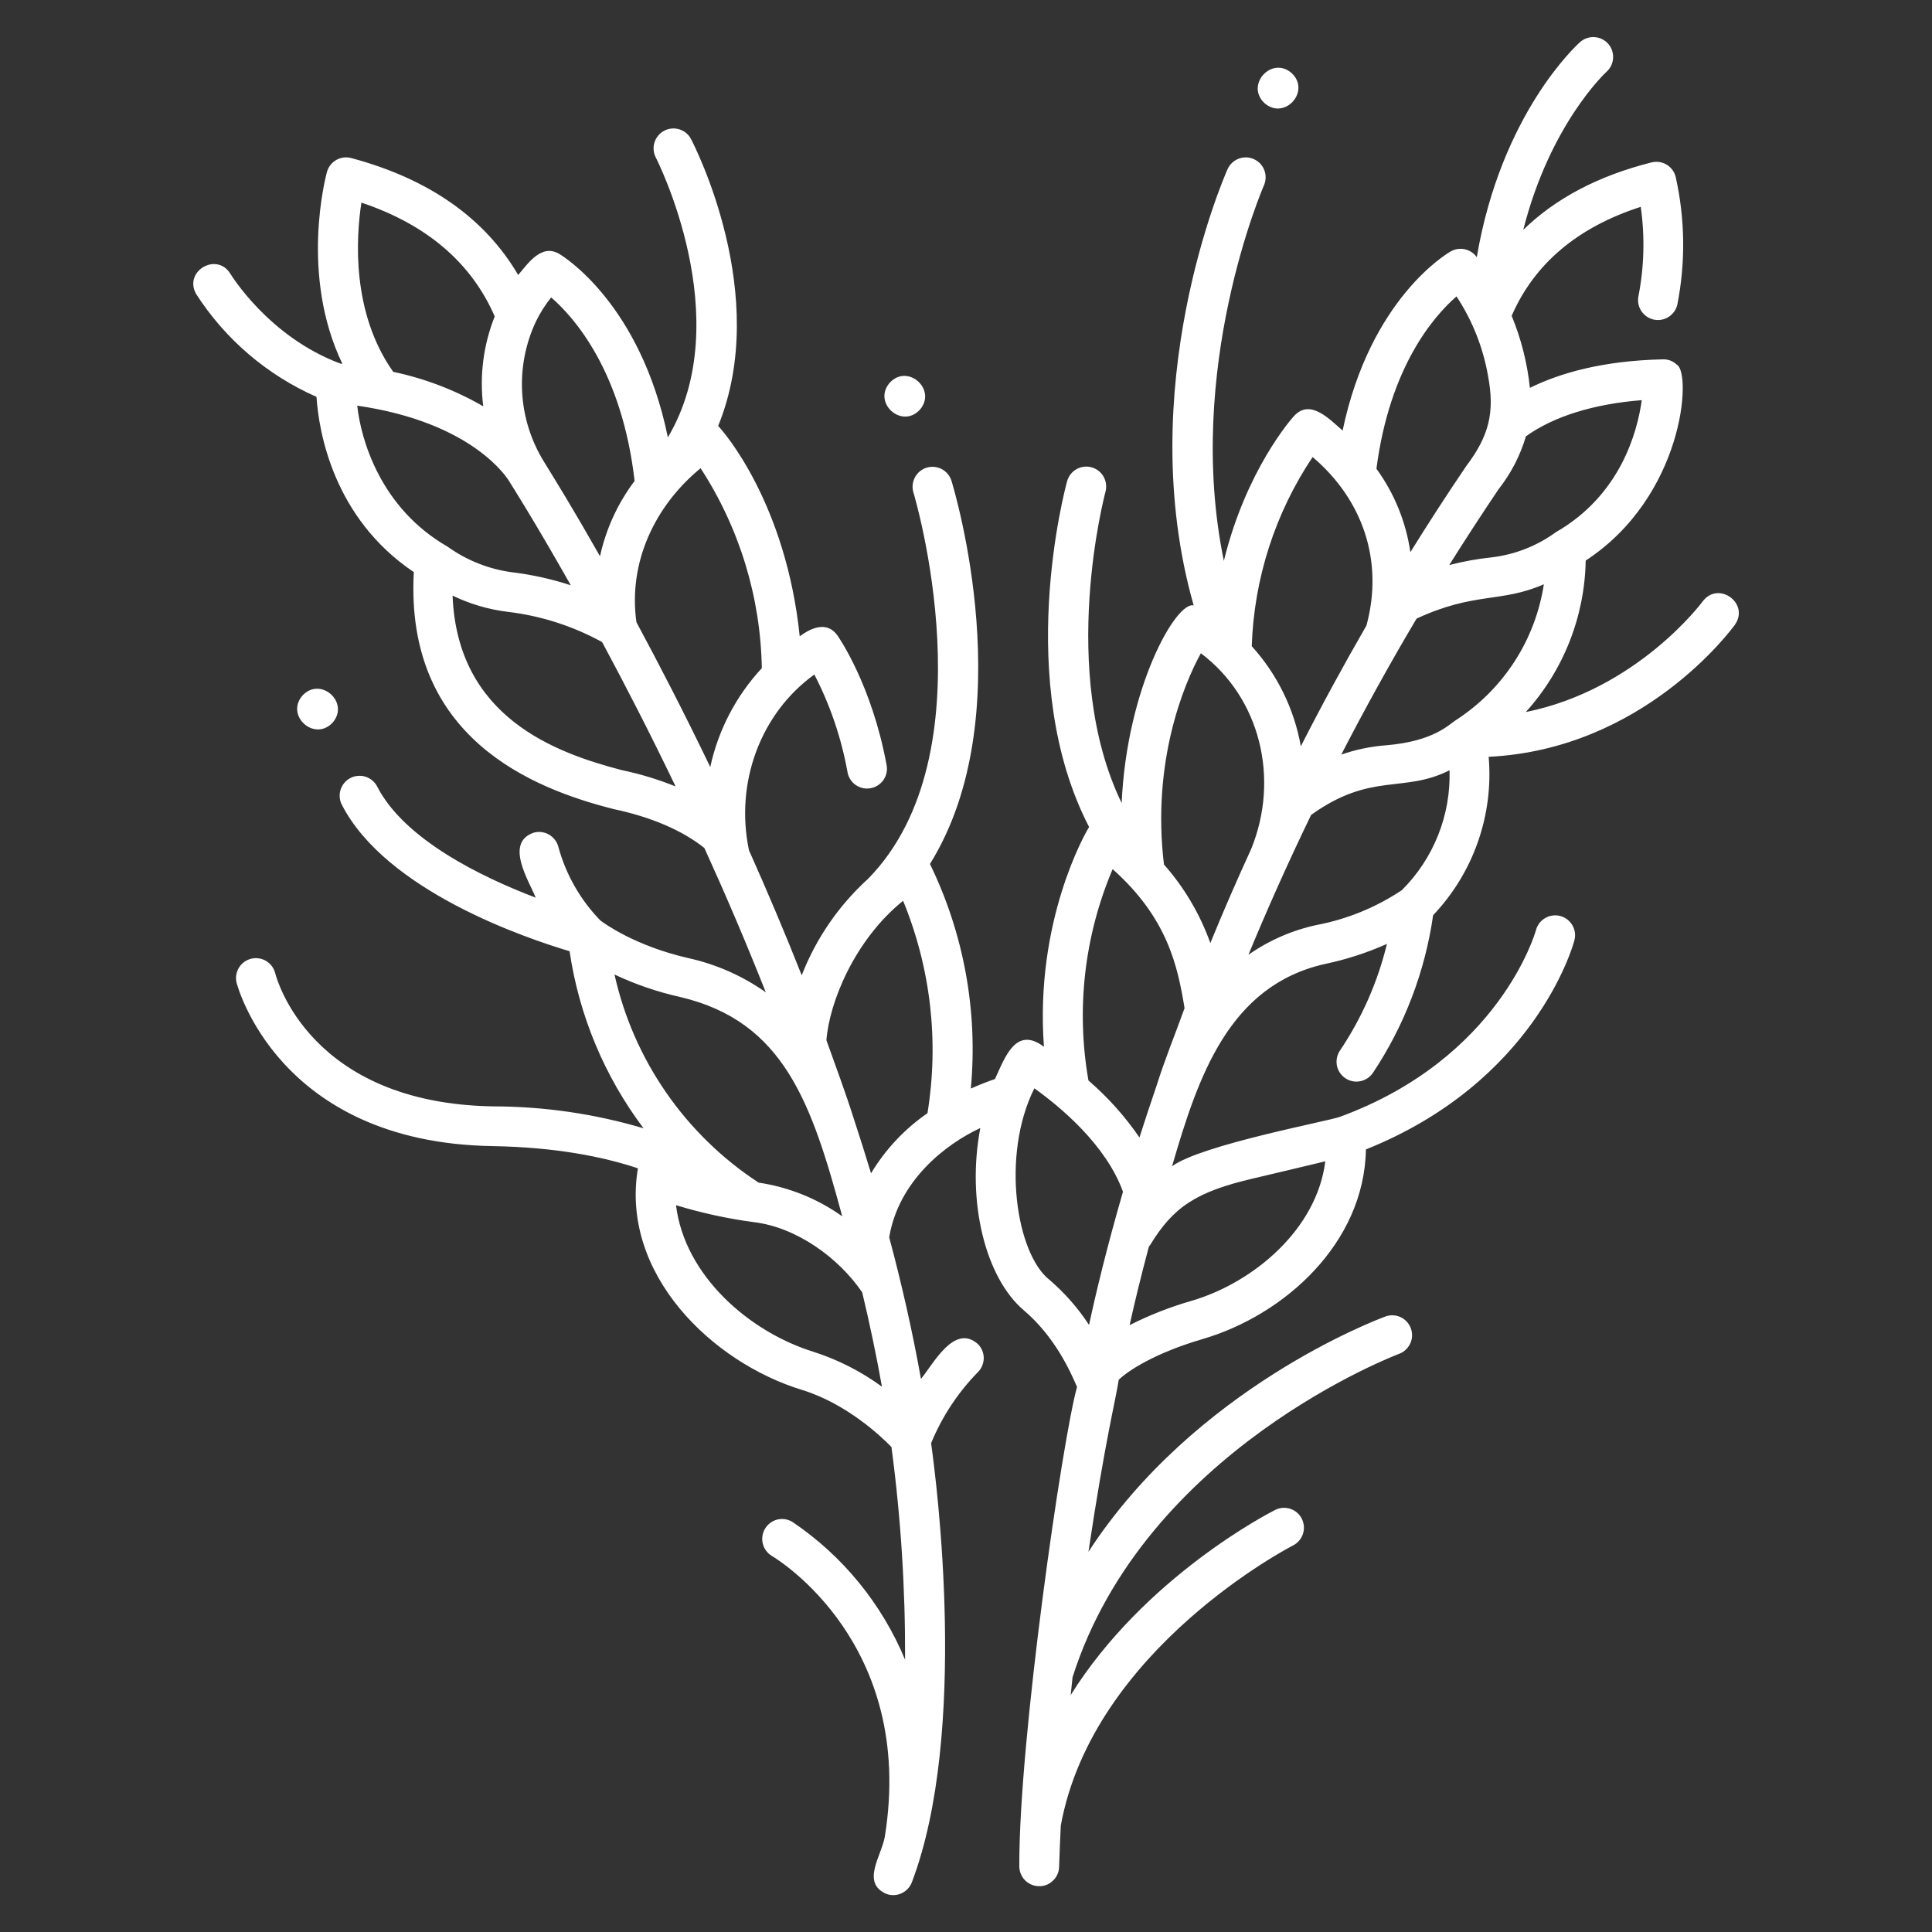 <svg width="32" height="32" viewBox="0 0 32 32" fill="none" xmlns="http://www.w3.org/2000/svg">
<rect x="0" y="0" width="32" height="32" fill="#333333" stroke="none"/>
<g id="wheat 1">
<path id="Vector" d="M28.736 10.347C28.983 9.992 28.462 9.615 28.202 9.961C28.19 9.978 27.117 11.421 25.272 11.794C25.895 11.105 26.248 10.214 26.264 9.285C27.89 8.22 28.019 6.187 27.777 6.043C27.746 6.013 27.709 5.989 27.669 5.973C27.628 5.958 27.585 5.95 27.542 5.952C26.541 5.974 25.832 6.181 25.34 6.424C25.297 6.014 25.195 5.612 25.038 5.231C25.412 4.37 26.129 3.763 27.176 3.426C27.246 3.919 27.233 4.421 27.137 4.91C27.121 4.995 27.139 5.083 27.187 5.154C27.235 5.226 27.309 5.276 27.394 5.294C27.479 5.311 27.567 5.295 27.639 5.248C27.712 5.201 27.763 5.128 27.782 5.044C27.92 4.344 27.91 3.623 27.754 2.927C27.732 2.843 27.678 2.77 27.603 2.726C27.528 2.682 27.439 2.669 27.354 2.69C26.472 2.912 25.763 3.287 25.23 3.807C25.674 2.056 26.593 1.203 26.611 1.187C26.675 1.129 26.714 1.047 26.718 0.961C26.723 0.874 26.693 0.789 26.636 0.724C26.578 0.66 26.497 0.62 26.41 0.615C26.324 0.609 26.239 0.638 26.173 0.695C26.114 0.748 24.864 1.884 24.46 4.26C24.413 4.193 24.343 4.147 24.263 4.129C24.183 4.111 24.1 4.124 24.029 4.164C23.97 4.197 22.696 4.945 22.238 7.131C22.023 6.948 21.708 6.601 21.438 6.885C21.397 6.929 20.642 7.776 20.271 9.289C19.616 6.122 20.916 3.113 20.935 3.07C20.97 2.99 20.972 2.899 20.941 2.818C20.91 2.736 20.847 2.671 20.767 2.635C20.687 2.6 20.596 2.597 20.515 2.629C20.433 2.66 20.368 2.723 20.332 2.803C20.262 2.961 18.751 6.439 19.771 10.028C19.484 9.952 18.665 11.376 18.578 13.301C17.521 11.116 18.301 8.177 18.311 8.143C18.333 8.059 18.321 7.969 18.278 7.894C18.235 7.818 18.163 7.763 18.079 7.74C17.995 7.717 17.906 7.728 17.83 7.771C17.754 7.814 17.699 7.885 17.675 7.969C17.634 8.119 16.79 11.286 18.039 13.698C17.978 13.792 17.137 15.257 17.291 17.338C16.822 16.983 16.642 17.524 16.48 17.872C16.369 17.91 16.232 17.962 16.08 18.03C16.199 16.751 15.965 15.465 15.403 14.31C16.928 11.858 15.812 8.136 15.758 7.959C15.731 7.877 15.673 7.809 15.597 7.769C15.52 7.729 15.431 7.721 15.348 7.746C15.265 7.772 15.196 7.828 15.155 7.905C15.114 7.981 15.104 8.07 15.128 8.153C15.142 8.197 16.42 12.47 14.38 14.554C13.894 14.995 13.517 15.542 13.279 16.154C12.995 15.436 12.7 14.743 12.405 14.082C12.172 12.967 12.593 11.818 13.488 11.172C13.75 11.678 13.934 12.22 14.036 12.781C14.042 12.825 14.058 12.867 14.081 12.904C14.104 12.942 14.134 12.974 14.17 13C14.206 13.025 14.247 13.043 14.29 13.053C14.333 13.063 14.378 13.063 14.421 13.055C14.465 13.047 14.506 13.031 14.543 13.006C14.58 12.982 14.611 12.951 14.636 12.914C14.66 12.877 14.677 12.836 14.685 12.793C14.693 12.749 14.693 12.705 14.683 12.662C14.438 11.34 13.891 10.554 13.868 10.521C13.698 10.286 13.436 10.396 13.246 10.54C13.018 8.335 11.989 7.151 11.895 7.055C12.775 4.896 11.507 2.42 11.442 2.296C11.4 2.221 11.331 2.165 11.248 2.141C11.166 2.117 11.078 2.125 11.002 2.165C10.926 2.205 10.869 2.272 10.842 2.354C10.815 2.435 10.821 2.524 10.858 2.601C10.874 2.63 12.227 5.282 11.062 7.244C10.605 5.017 9.319 4.238 9.259 4.203C8.97 4.036 8.75 4.355 8.583 4.555C8.031 3.613 7.104 2.962 5.818 2.618C5.734 2.595 5.644 2.607 5.569 2.65C5.493 2.694 5.438 2.765 5.415 2.849C5.394 2.927 4.963 4.554 5.671 6.026C5.661 6.025 5.651 6.024 5.641 6.023C4.452 5.583 3.823 4.545 3.816 4.535C3.59 4.167 3.036 4.493 3.249 4.87C3.732 5.621 4.425 6.213 5.242 6.573C5.28 7.138 5.513 8.573 6.854 9.476C6.704 12.224 8.824 13.062 10.164 13.401C10.785 13.532 11.304 13.755 11.667 14.046C12.011 14.801 12.354 15.602 12.684 16.436C12.3 16.165 11.867 15.973 11.409 15.871C10.517 15.669 10 15.289 9.943 15.245C9.611 14.903 9.371 14.482 9.247 14.022C9.224 13.938 9.168 13.866 9.092 13.823C9.016 13.78 8.926 13.768 8.842 13.791C8.351 13.956 8.762 14.591 8.873 14.868C7.977 14.527 6.699 13.907 6.248 13.029C6.229 12.99 6.201 12.956 6.168 12.928C6.135 12.9 6.097 12.879 6.056 12.865C6.015 12.852 5.972 12.847 5.928 12.851C5.885 12.854 5.843 12.866 5.805 12.886C5.766 12.905 5.732 12.933 5.704 12.966C5.676 12.999 5.655 13.037 5.642 13.078C5.628 13.119 5.623 13.162 5.627 13.206C5.63 13.249 5.642 13.291 5.662 13.329C6.394 14.757 8.712 15.541 9.434 15.755C9.591 16.82 10.012 17.828 10.659 18.688C9.85 18.448 9.011 18.326 8.166 18.325C5.131 18.275 4.58 16.204 4.558 16.118C4.537 16.034 4.483 15.962 4.409 15.917C4.335 15.873 4.246 15.859 4.162 15.879C4.078 15.899 4.005 15.951 3.959 16.025C3.914 16.098 3.898 16.186 3.917 16.271C3.924 16.298 4.592 18.925 8.156 18.983C9.207 19.001 9.993 19.16 10.566 19.351C10.272 21.102 11.797 22.568 13.286 23.022C14.029 23.251 14.603 23.8 14.765 23.967C14.921 25.135 14.996 26.312 14.991 27.49C14.604 26.56 13.953 25.764 13.118 25.203C13.042 25.16 12.953 25.148 12.869 25.17C12.786 25.193 12.714 25.247 12.67 25.322C12.626 25.397 12.614 25.486 12.635 25.57C12.656 25.654 12.71 25.726 12.784 25.771C12.882 25.829 15.168 27.224 14.656 30.417C14.604 30.735 14.257 31.181 14.678 31.368C14.76 31.399 14.851 31.396 14.93 31.36C15.01 31.324 15.072 31.258 15.103 31.177C16.045 28.698 15.513 24.553 15.422 23.904C15.602 23.466 15.864 23.068 16.195 22.729C16.226 22.699 16.251 22.663 16.267 22.623C16.284 22.583 16.293 22.54 16.294 22.497C16.294 22.454 16.286 22.411 16.27 22.371C16.253 22.331 16.229 22.294 16.199 22.263C15.805 21.912 15.455 22.599 15.254 22.839C15.114 22.055 14.936 21.271 14.728 20.494C14.883 19.559 15.658 18.952 16.237 18.684C16.004 19.911 16.328 21.171 16.958 21.703C17.472 22.14 17.73 22.717 17.839 22.973C17.599 23.825 16.876 28.808 16.883 30.902C16.882 30.945 16.889 30.988 16.904 31.028C16.92 31.069 16.943 31.106 16.972 31.138C17.002 31.169 17.038 31.195 17.077 31.212C17.116 31.23 17.159 31.24 17.202 31.241C17.245 31.243 17.289 31.236 17.329 31.221C17.37 31.205 17.407 31.182 17.438 31.152C17.47 31.123 17.495 31.087 17.513 31.048C17.531 31.009 17.541 30.966 17.542 30.923C17.55 30.693 17.559 30.464 17.57 30.237C18.105 27.309 21.383 25.614 21.418 25.597C21.496 25.557 21.554 25.488 21.581 25.405C21.608 25.323 21.601 25.233 21.562 25.155C21.523 25.077 21.454 25.018 21.372 24.991C21.289 24.964 21.199 24.97 21.121 25.009C21.008 25.066 18.957 26.123 17.734 28.075C17.744 27.976 17.754 27.877 17.765 27.78C18.959 24.017 23.136 22.438 23.178 22.422C23.258 22.391 23.323 22.329 23.359 22.25C23.395 22.172 23.398 22.082 23.368 22.001C23.338 21.92 23.278 21.854 23.2 21.817C23.122 21.78 23.032 21.775 22.951 21.804C22.798 21.86 19.789 22.993 18.028 25.703C18.304 23.856 18.478 23.194 18.53 22.853C18.687 22.701 19.133 22.409 19.919 22.179C21.278 21.781 22.597 20.589 22.624 19.038C25.416 17.92 26.05 15.679 26.075 15.582C26.087 15.54 26.091 15.496 26.086 15.452C26.081 15.409 26.067 15.367 26.046 15.329C26.024 15.29 25.995 15.257 25.961 15.23C25.926 15.203 25.887 15.184 25.844 15.172C25.802 15.161 25.758 15.158 25.715 15.164C25.671 15.17 25.629 15.184 25.592 15.207C25.554 15.229 25.521 15.258 25.495 15.293C25.469 15.329 25.45 15.368 25.439 15.411C25.433 15.432 24.842 17.528 22.191 18.499C21.997 18.571 19.888 18.964 19.413 19.317C19.844 17.834 20.352 16.322 21.948 15.966C22.3 15.892 22.643 15.781 22.972 15.634C22.819 16.265 22.555 16.864 22.193 17.402C22.145 17.475 22.127 17.563 22.143 17.648C22.16 17.734 22.21 17.809 22.282 17.858C22.354 17.907 22.442 17.925 22.527 17.909C22.613 17.893 22.688 17.844 22.738 17.773C23.262 16.987 23.603 16.094 23.737 15.159C24.067 14.811 24.32 14.398 24.478 13.946C24.637 13.493 24.698 13.013 24.657 12.535C27.216 12.411 28.672 10.435 28.736 10.347ZM11.604 7.755C12.246 8.742 12.598 9.889 12.618 11.067C12.192 11.526 11.897 12.091 11.764 12.704C11.334 11.81 10.916 11.001 10.541 10.305C10.402 9.313 10.848 8.376 11.604 7.755ZM8.874 5.33C8.944 5.186 9.029 5.05 9.129 4.926C9.508 5.254 10.302 6.146 10.511 7.966C10.232 8.336 10.037 8.761 9.938 9.213C9.464 8.379 9.221 7.992 9.012 7.651C8.798 7.306 8.673 6.913 8.649 6.508C8.625 6.103 8.702 5.698 8.874 5.331L8.874 5.33ZM5.986 3.356C7.067 3.718 7.808 4.352 8.194 5.241C8.006 5.714 7.94 6.226 8.004 6.73C7.541 6.462 7.037 6.269 6.513 6.159C5.82 5.179 5.896 3.94 5.986 3.356ZM5.917 6.719C7.84 6.997 8.408 7.927 8.436 7.975C8.469 8.029 8.845 8.616 9.454 9.694C9.139 9.591 8.815 9.519 8.485 9.479C8.097 9.428 7.728 9.281 7.41 9.052C6.305 8.417 5.978 7.287 5.917 6.719ZM10.3 12.756C9.201 12.469 7.575 11.884 7.496 9.865C7.784 10.005 8.093 10.095 8.41 10.134C8.959 10.199 9.489 10.369 9.973 10.635C10.346 11.328 10.762 12.135 11.19 13.026C10.902 12.91 10.604 12.819 10.3 12.756ZM11.263 16.513C12.988 16.916 13.443 18.274 13.95 20.146C13.539 19.853 13.064 19.662 12.565 19.588C11.351 18.794 10.494 17.558 10.178 16.141C10.525 16.305 10.889 16.429 11.263 16.513ZM11.197 19.962C11.62 20.091 12.052 20.185 12.489 20.243C13.191 20.328 13.888 20.829 14.281 21.406C14.405 21.925 14.515 22.446 14.608 22.968C14.265 22.717 13.885 22.523 13.48 22.392C12.415 22.064 11.339 21.131 11.197 19.962ZM14.427 19.434C14.336 19.133 14.242 18.834 14.144 18.537C14.005 18.097 13.842 17.66 13.688 17.229C13.736 16.599 14.158 15.565 14.958 14.92C15.416 16.033 15.555 17.25 15.362 18.438C14.983 18.699 14.664 19.039 14.427 19.434ZM24.118 11.925C24.002 11.996 23.754 12.278 22.961 12.344C22.707 12.363 22.456 12.415 22.216 12.498C22.594 11.765 23.008 11.012 23.463 10.246C24.425 9.8 24.856 9.989 25.571 9.678C25.501 10.133 25.336 10.569 25.085 10.957C24.835 11.344 24.505 11.674 24.118 11.925ZM25.771 8.814C25.457 9.043 25.089 9.187 24.703 9.232C24.468 9.257 24.234 9.299 24.004 9.359C24.264 8.944 24.536 8.527 24.819 8.106C25.025 7.845 25.18 7.546 25.274 7.227C25.73 6.898 26.399 6.69 27.193 6.628C27.118 7.165 26.835 8.203 25.771 8.814ZM24.124 4.909C24.387 5.308 24.565 5.757 24.647 6.228C24.76 6.827 24.665 7.217 24.286 7.719C23.962 8.196 23.653 8.674 23.36 9.146C23.288 8.647 23.095 8.172 22.798 7.764C23.018 6.075 23.747 5.237 24.125 4.909H24.124ZM21.741 7.57C22.571 8.274 22.922 9.292 22.633 10.36C22.241 11.04 21.878 11.707 21.546 12.361C21.436 11.743 21.155 11.168 20.733 10.703C20.77 9.585 21.119 8.5 21.741 7.57ZM19.89 10.82C20.871 11.556 21.201 12.895 20.722 14.065C20.477 14.599 20.252 15.118 20.047 15.62C19.876 15.142 19.616 14.7 19.279 14.319C19.074 12.627 19.604 11.339 19.89 10.82ZM18.429 14.396C19.346 15.212 19.508 16.018 19.62 16.698C19.459 17.146 19.293 17.547 19.156 17.984C19.055 18.279 18.96 18.566 18.873 18.84C18.633 18.49 18.349 18.173 18.028 17.896C17.821 16.715 17.96 15.499 18.429 14.396ZM17.384 21.199C16.834 20.771 16.576 19.14 17.132 18.026C17.552 18.326 18.317 18.956 18.6 19.739C18.334 20.656 18.154 21.405 18.038 21.945C17.856 21.667 17.636 21.416 17.384 21.199H17.384ZM19.049 20.623C19.436 19.986 19.819 19.738 20.757 19.519C21.252 19.403 21.667 19.303 21.951 19.235C21.812 20.358 20.765 21.244 19.735 21.546C19.382 21.647 19.039 21.782 18.71 21.948C18.788 21.594 18.893 21.157 19.029 20.649C19.035 20.641 19.042 20.632 19.048 20.623H19.049ZM23.22 14.743C22.794 15.028 22.315 15.224 21.812 15.32C21.404 15.407 21.019 15.575 20.678 15.814C20.982 15.077 21.327 14.302 21.716 13.498C22.712 12.782 23.247 13.144 24.009 12.758C24.02 13.126 23.956 13.491 23.82 13.833C23.684 14.174 23.48 14.484 23.22 14.743Z" fill="white"/>
<path id="Vector_2" d="M5.509 11.969C5.798 11.636 5.311 11.198 5.01 11.52C4.721 11.853 5.208 12.291 5.509 11.969Z" fill="white"/>
<path id="Vector_3" d="M14.737 6.339C14.448 6.671 14.935 7.11 15.235 6.787C15.524 6.455 15.037 6.016 14.737 6.339Z" fill="white"/>
<path id="Vector_4" d="M20.945 1.709C21.277 1.998 21.716 1.511 21.393 1.21C21.061 0.921 20.622 1.408 20.945 1.709Z" fill="white"/>
</g>
</svg>
